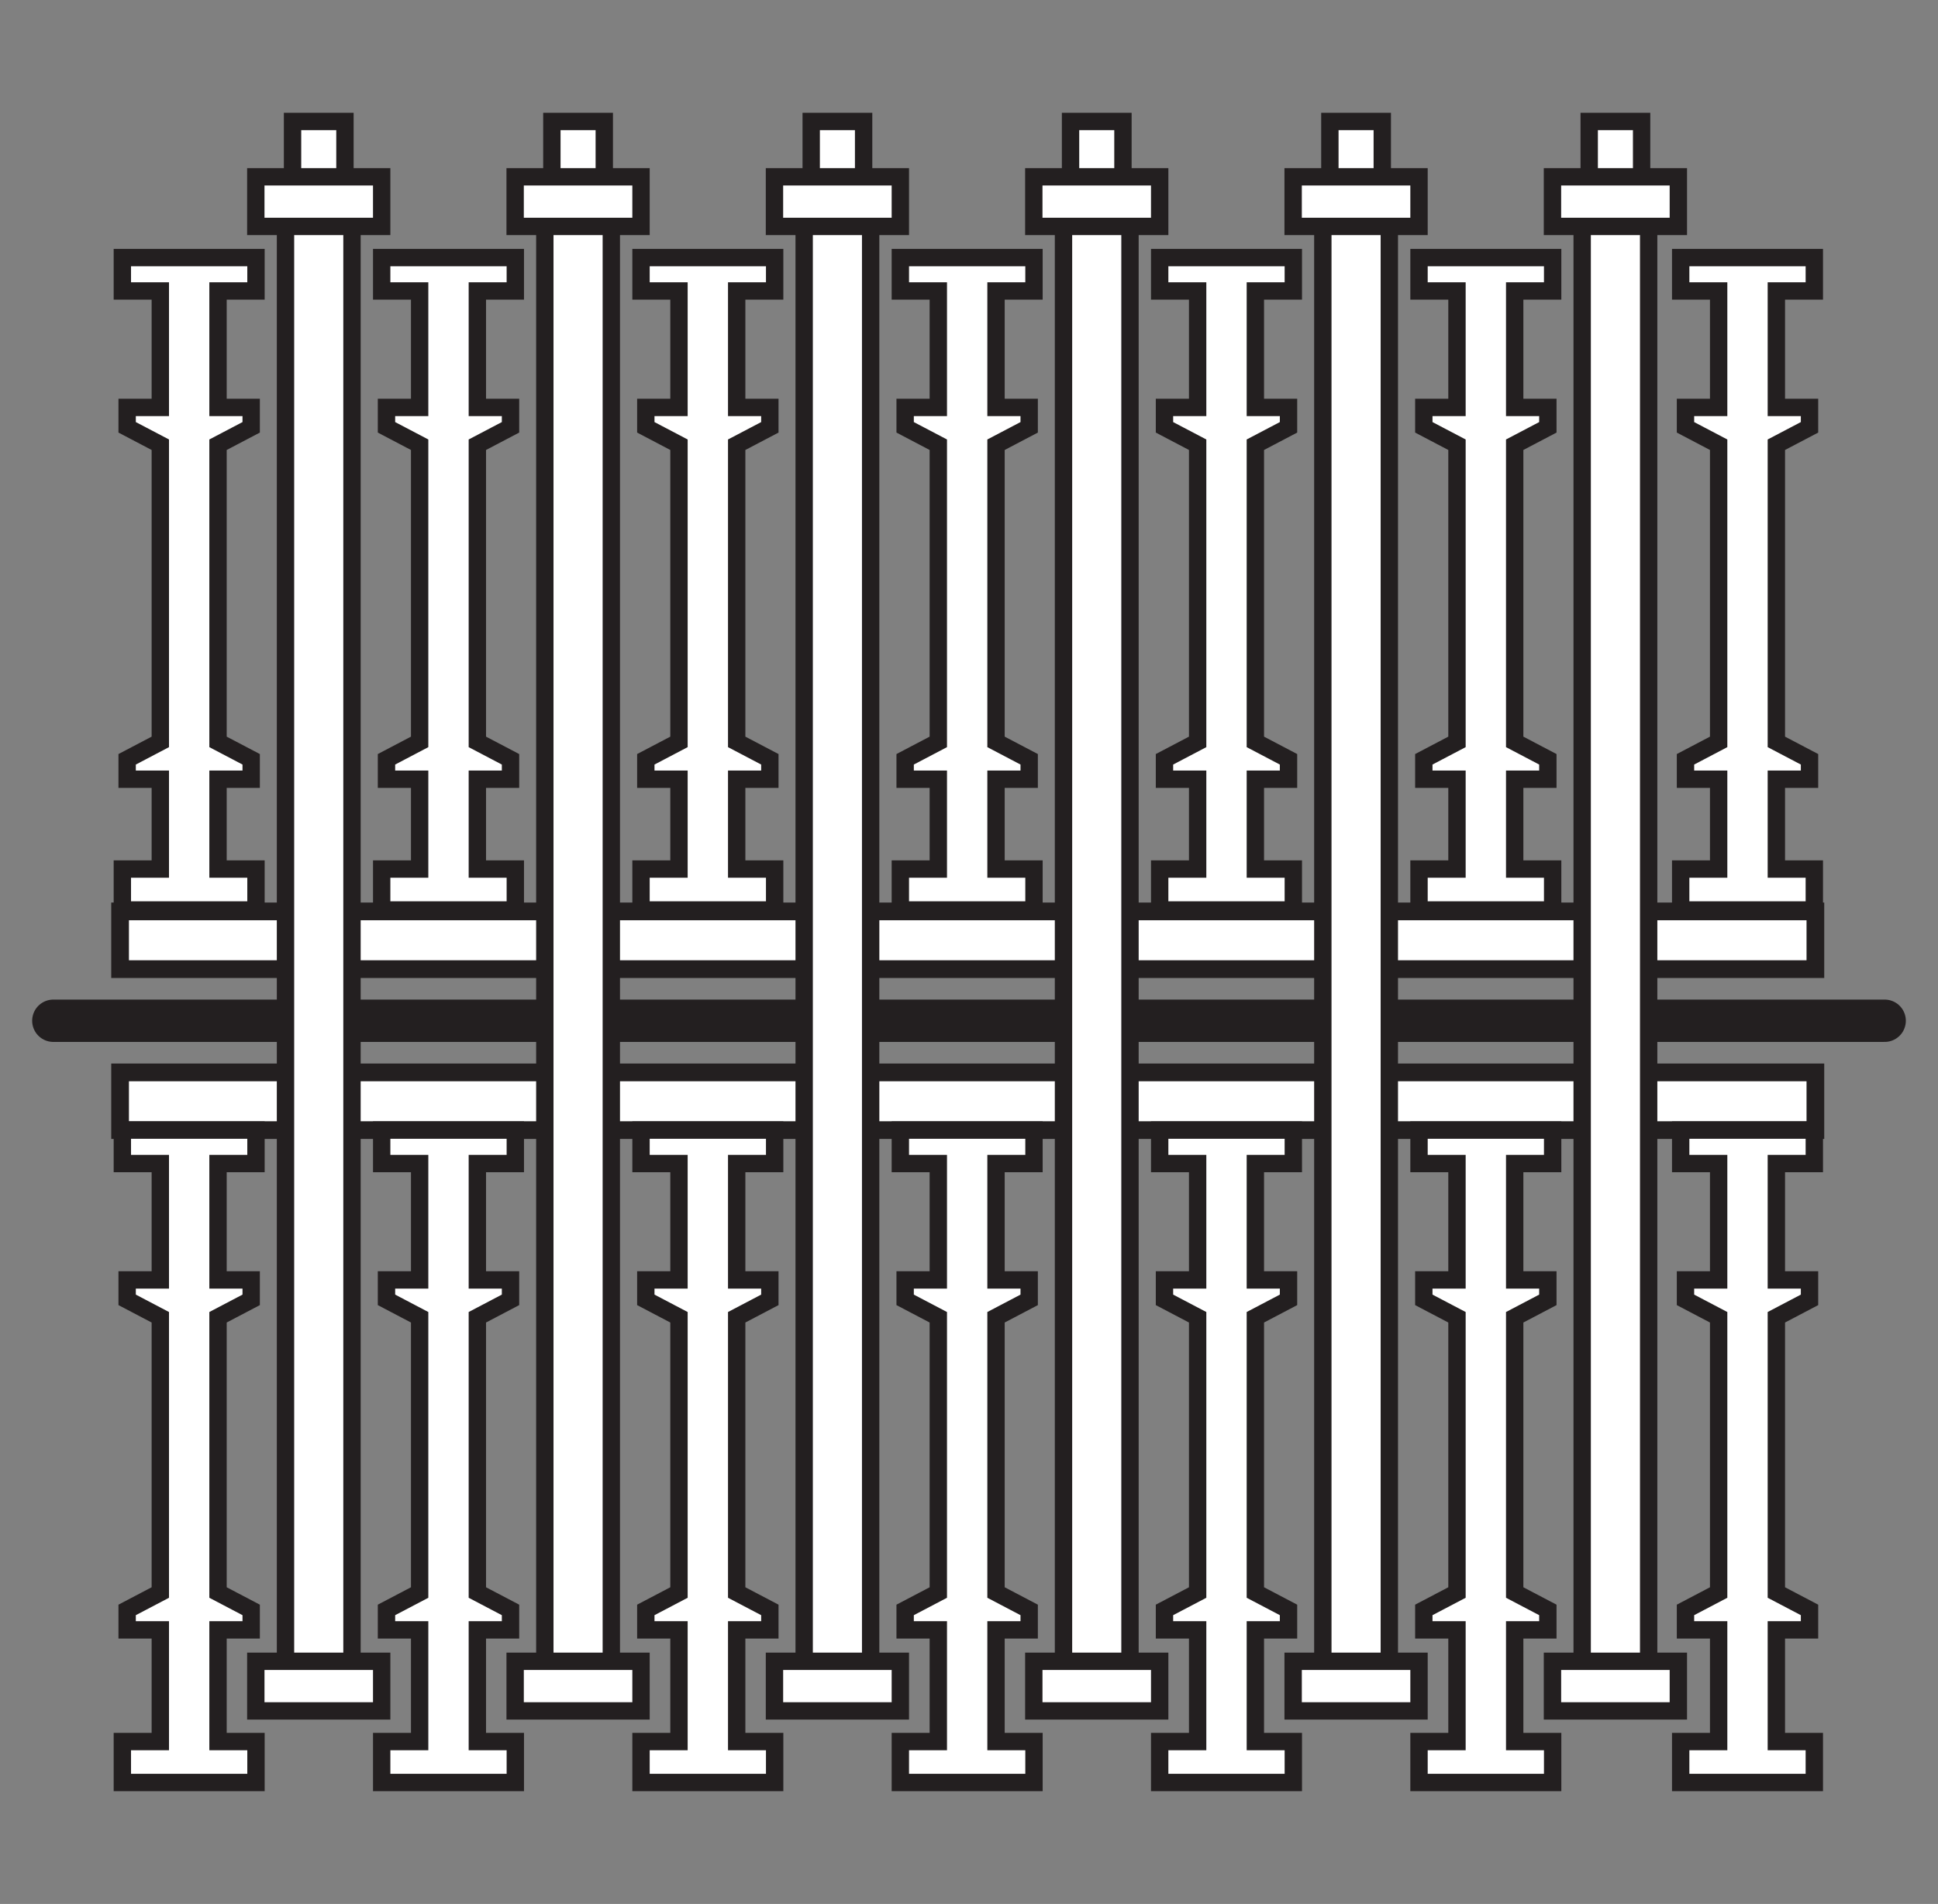<?xml version="1.0" encoding="utf-8"?>
<!-- Generator: Adobe Illustrator 16.0.0, SVG Export Plug-In . SVG Version: 6.00 Build 0)  -->
<!DOCTYPE svg PUBLIC "-//W3C//DTD SVG 1.1//EN" "http://www.w3.org/Graphics/SVG/1.1/DTD/svg11.dtd">
<svg version="1.1" id="Capa_1" xmlns="http://www.w3.org/2000/svg" xmlns:xlink="http://www.w3.org/1999/xlink" x="0px" y="0px"
	 width="539px" height="529.5px" viewBox="0 0 539 529.5" enable-background="new 0 0 539 529.5" xml:space="preserve">
<rect x="0" y="0" width="539" height="529.5" fill="#808080" stroke="none"/>
<g>
	
		<line fill="#FFFFFF" stroke="#231F20" stroke-width="11.775" stroke-linecap="round" stroke-miterlimit="10" x1="14.831" y1="283.877" x2="524.169" y2="283.877"/>
	<path fill="#FFFFFF" stroke="#231F20" stroke-width="4.829" stroke-linecap="round" stroke-miterlimit="10" d="M34.399,269.518"/>
	
		<rect x="33.399" y="253.468" fill="#FFFFFF" stroke="#231F20" stroke-width="4.924" stroke-linecap="round" stroke-miterlimit="10" width="471.5" height="16.05"/>
	
		<rect x="33.399" y="298.239" fill="#FFFFFF" stroke="#231F20" stroke-width="4.924" stroke-linecap="round" stroke-miterlimit="10" width="471.5" height="16.05"/>
	<polygon fill="#FFFFFF" stroke="#231F20" stroke-width="4.829" stroke-linecap="round" stroke-miterlimit="10" points="
		71.194,80.923 71.194,71.631 34.027,71.631 34.027,80.923 44.586,80.923 44.586,113.299 35.362,113.299 35.362,118.841 
		44.586,123.681 44.586,206.325 35.362,211.166 35.362,216.707 44.586,216.707 44.586,241.687 34.027,241.687 34.027,253.065 
		71.194,253.065 71.194,241.687 60.636,241.687 60.636,216.707 69.859,216.707 69.859,211.166 60.636,206.325 60.636,123.681 
		69.859,118.841 69.859,113.299 60.636,113.299 60.636,80.923 	"/>
	<polygon fill="#FFFFFF" stroke="#231F20" stroke-width="4.829" stroke-linecap="round" stroke-miterlimit="10" points="
		71.194,323.58 71.194,314.288 34.027,314.288 34.027,323.58 44.586,323.58 44.586,355.957 35.362,355.957 35.362,361.498 
		44.586,366.339 44.586,442.889 35.362,447.729 35.362,453.271 44.586,453.271 44.586,484.344 34.027,484.344 34.027,495.723 
		71.194,495.723 71.194,484.344 60.636,484.344 60.636,453.271 69.859,453.271 69.859,447.729 60.636,442.889 60.636,366.339 
		69.859,361.498 69.859,355.957 60.636,355.957 60.636,323.58 	"/>
	<g>
		
			<rect x="79.403" y="53.58" fill="#FFFFFF" stroke="#231F20" stroke-width="4.829" stroke-linecap="round" stroke-miterlimit="10" width="18.492" height="419.174"/>
		
			<rect x="81.361" y="33.778" fill="#FFFFFF" stroke="#231F20" stroke-width="4.829" stroke-linecap="round" stroke-miterlimit="10" width="14.577" height="19.803"/>
		
			<rect x="71.145" y="462.023" fill="#FFFFFF" stroke="#231F20" stroke-width="4.829" stroke-linecap="round" stroke-miterlimit="10" width="35.009" height="13.794"/>
		
			<rect x="71.145" y="49.168" fill="#FFFFFF" stroke="#231F20" stroke-width="4.829" stroke-linecap="round" stroke-miterlimit="10" width="35.009" height="13.795"/>
	</g>
	<polygon fill="#FFFFFF" stroke="#231F20" stroke-width="4.829" stroke-linecap="round" stroke-miterlimit="10" points="
		143.32,80.923 143.32,71.631 106.154,71.631 106.154,80.923 116.712,80.923 116.712,113.299 107.488,113.299 107.488,118.841 
		116.712,123.681 116.712,206.325 107.488,211.166 107.488,216.707 116.712,216.707 116.712,241.687 106.154,241.687 
		106.154,253.065 143.32,253.065 143.32,241.687 132.762,241.687 132.762,216.707 141.985,216.707 141.985,211.166 132.762,206.325 
		132.762,123.681 141.985,118.841 141.985,113.299 132.762,113.299 132.762,80.923 	"/>
	<polygon fill="#FFFFFF" stroke="#231F20" stroke-width="4.829" stroke-linecap="round" stroke-miterlimit="10" points="
		143.32,323.58 143.32,314.288 106.154,314.288 106.154,323.58 116.712,323.58 116.712,355.957 107.488,355.957 107.488,361.498 
		116.712,366.339 116.712,442.889 107.488,447.729 107.488,453.271 116.712,453.271 116.712,484.344 106.154,484.344 
		106.154,495.723 143.32,495.723 143.32,484.344 132.762,484.344 132.762,453.271 141.985,453.271 141.985,447.729 132.762,442.889 
		132.762,366.339 141.985,361.498 141.985,355.957 132.762,355.957 132.762,323.58 	"/>
	<g>
		
			<rect x="151.529" y="53.58" fill="#FFFFFF" stroke="#231F20" stroke-width="4.829" stroke-linecap="round" stroke-miterlimit="10" width="18.492" height="419.174"/>
		
			<rect x="153.487" y="33.778" fill="#FFFFFF" stroke="#231F20" stroke-width="4.829" stroke-linecap="round" stroke-miterlimit="10" width="14.577" height="19.803"/>
		
			<rect x="143.271" y="462.023" fill="#FFFFFF" stroke="#231F20" stroke-width="4.829" stroke-linecap="round" stroke-miterlimit="10" width="35.009" height="13.794"/>
		
			<rect x="143.271" y="49.168" fill="#FFFFFF" stroke="#231F20" stroke-width="4.829" stroke-linecap="round" stroke-miterlimit="10" width="35.009" height="13.795"/>
	</g>
	<polygon fill="#FFFFFF" stroke="#231F20" stroke-width="4.829" stroke-linecap="round" stroke-miterlimit="10" points="
		215.447,80.923 215.447,71.631 178.28,71.631 178.28,80.923 188.838,80.923 188.838,113.299 179.615,113.299 179.615,118.841 
		188.838,123.681 188.838,206.325 179.615,211.166 179.615,216.707 188.838,216.707 188.838,241.687 178.28,241.687 178.28,253.065 
		215.447,253.065 215.447,241.687 204.889,241.687 204.889,216.707 214.112,216.707 214.112,211.166 204.889,206.325 
		204.889,123.681 214.112,118.841 214.112,113.299 204.889,113.299 204.889,80.923 	"/>
	<polygon fill="#FFFFFF" stroke="#231F20" stroke-width="4.829" stroke-linecap="round" stroke-miterlimit="10" points="
		215.447,323.58 215.447,314.288 178.28,314.288 178.28,323.58 188.838,323.58 188.838,355.957 179.615,355.957 179.615,361.498 
		188.838,366.339 188.838,442.889 179.615,447.729 179.615,453.271 188.838,453.271 188.838,484.344 178.28,484.344 178.28,495.723 
		215.447,495.723 215.447,484.344 204.889,484.344 204.889,453.271 214.112,453.271 214.112,447.729 204.889,442.889 
		204.889,366.339 214.112,361.498 214.112,355.957 204.889,355.957 204.889,323.58 	"/>
	<g>
		
			<rect x="223.656" y="53.58" fill="#FFFFFF" stroke="#231F20" stroke-width="4.829" stroke-linecap="round" stroke-miterlimit="10" width="18.492" height="419.174"/>
		
			<rect x="225.614" y="33.778" fill="#FFFFFF" stroke="#231F20" stroke-width="4.829" stroke-linecap="round" stroke-miterlimit="10" width="14.577" height="19.803"/>
		
			<rect x="215.397" y="462.023" fill="#FFFFFF" stroke="#231F20" stroke-width="4.829" stroke-linecap="round" stroke-miterlimit="10" width="35.009" height="13.794"/>
		
			<rect x="215.397" y="49.168" fill="#FFFFFF" stroke="#231F20" stroke-width="4.829" stroke-linecap="round" stroke-miterlimit="10" width="35.009" height="13.795"/>
	</g>
	<polygon fill="#FFFFFF" stroke="#231F20" stroke-width="4.829" stroke-linecap="round" stroke-miterlimit="10" points="
		287.573,80.923 287.573,71.631 250.406,71.631 250.406,80.923 260.965,80.923 260.965,113.299 251.741,113.299 251.741,118.841 
		260.965,123.681 260.965,206.325 251.741,211.166 251.741,216.707 260.965,216.707 260.965,241.687 250.406,241.687 
		250.406,253.065 287.573,253.065 287.573,241.687 277.015,241.687 277.015,216.707 286.238,216.707 286.238,211.166 
		277.015,206.325 277.015,123.681 286.238,118.841 286.238,113.299 277.015,113.299 277.015,80.923 	"/>
	<polygon fill="#FFFFFF" stroke="#231F20" stroke-width="4.829" stroke-linecap="round" stroke-miterlimit="10" points="
		287.573,323.58 287.573,314.288 250.406,314.288 250.406,323.58 260.965,323.58 260.965,355.957 251.741,355.957 251.741,361.498 
		260.965,366.339 260.965,442.889 251.741,447.729 251.741,453.271 260.965,453.271 260.965,484.344 250.406,484.344 
		250.406,495.723 287.573,495.723 287.573,484.344 277.015,484.344 277.015,453.271 286.238,453.271 286.238,447.729 
		277.015,442.889 277.015,366.339 286.238,361.498 286.238,355.957 277.015,355.957 277.015,323.58 	"/>
	<g>
		
			<rect x="295.782" y="53.58" fill="#FFFFFF" stroke="#231F20" stroke-width="4.829" stroke-linecap="round" stroke-miterlimit="10" width="18.492" height="419.174"/>
		
			<rect x="297.74" y="33.778" fill="#FFFFFF" stroke="#231F20" stroke-width="4.829" stroke-linecap="round" stroke-miterlimit="10" width="14.577" height="19.803"/>
		
			<rect x="287.523" y="462.023" fill="#FFFFFF" stroke="#231F20" stroke-width="4.829" stroke-linecap="round" stroke-miterlimit="10" width="35.01" height="13.794"/>
		
			<rect x="287.523" y="49.168" fill="#FFFFFF" stroke="#231F20" stroke-width="4.829" stroke-linecap="round" stroke-miterlimit="10" width="35.01" height="13.795"/>
	</g>
	<polygon fill="#FFFFFF" stroke="#231F20" stroke-width="4.829" stroke-linecap="round" stroke-miterlimit="10" points="
		359.7,80.923 359.7,71.631 322.533,71.631 322.533,80.923 333.091,80.923 333.091,113.299 323.867,113.299 323.867,118.841 
		333.091,123.681 333.091,206.325 323.867,211.166 323.867,216.707 333.091,216.707 333.091,241.687 322.533,241.687 
		322.533,253.065 359.7,253.065 359.7,241.687 349.142,241.687 349.142,216.707 358.364,216.707 358.364,211.166 349.142,206.325 
		349.142,123.681 358.364,118.841 358.364,113.299 349.142,113.299 349.142,80.923 	"/>
	<polygon fill="#FFFFFF" stroke="#231F20" stroke-width="4.829" stroke-linecap="round" stroke-miterlimit="10" points="
		359.7,323.58 359.7,314.288 322.533,314.288 322.533,323.58 333.091,323.58 333.091,355.957 323.867,355.957 323.867,361.498 
		333.091,366.339 333.091,442.889 323.867,447.729 323.867,453.271 333.091,453.271 333.091,484.344 322.533,484.344 
		322.533,495.723 359.7,495.723 359.7,484.344 349.142,484.344 349.142,453.271 358.364,453.271 358.364,447.729 349.142,442.889 
		349.142,366.339 358.364,361.498 358.364,355.957 349.142,355.957 349.142,323.58 	"/>
	<g>
		
			<rect x="367.909" y="53.58" fill="#FFFFFF" stroke="#231F20" stroke-width="4.829" stroke-linecap="round" stroke-miterlimit="10" width="18.492" height="419.174"/>
		
			<rect x="369.866" y="33.778" fill="#FFFFFF" stroke="#231F20" stroke-width="4.829" stroke-linecap="round" stroke-miterlimit="10" width="14.577" height="19.803"/>
		
			<rect x="359.65" y="462.023" fill="#FFFFFF" stroke="#231F20" stroke-width="4.829" stroke-linecap="round" stroke-miterlimit="10" width="35.009" height="13.794"/>
		
			<rect x="359.65" y="49.168" fill="#FFFFFF" stroke="#231F20" stroke-width="4.829" stroke-linecap="round" stroke-miterlimit="10" width="35.009" height="13.795"/>
	</g>
	<polygon fill="#FFFFFF" stroke="#231F20" stroke-width="4.829" stroke-linecap="round" stroke-miterlimit="10" points="
		431.826,80.923 431.826,71.631 394.659,71.631 394.659,80.923 405.218,80.923 405.218,113.299 395.993,113.299 395.993,118.841 
		405.218,123.681 405.218,206.325 395.993,211.166 395.993,216.707 405.218,216.707 405.218,241.687 394.659,241.687 
		394.659,253.065 431.826,253.065 431.826,241.687 421.268,241.687 421.268,216.707 430.491,216.707 430.491,211.166 
		421.268,206.325 421.268,123.681 430.491,118.841 430.491,113.299 421.268,113.299 421.268,80.923 	"/>
	<polygon fill="#FFFFFF" stroke="#231F20" stroke-width="4.829" stroke-linecap="round" stroke-miterlimit="10" points="
		431.826,323.58 431.826,314.288 394.659,314.288 394.659,323.58 405.218,323.58 405.218,355.957 395.993,355.957 395.993,361.498 
		405.218,366.339 405.218,442.889 395.993,447.729 395.993,453.271 405.218,453.271 405.218,484.344 394.659,484.344 
		394.659,495.723 431.826,495.723 431.826,484.344 421.268,484.344 421.268,453.271 430.491,453.271 430.491,447.729 
		421.268,442.889 421.268,366.339 430.491,361.498 430.491,355.957 421.268,355.957 421.268,323.58 	"/>
	<polygon fill="#FFFFFF" stroke="#231F20" stroke-width="4.829" stroke-linecap="round" stroke-miterlimit="10" points="
		504.602,80.923 504.602,71.631 467.435,71.631 467.435,80.923 477.993,80.923 477.993,113.299 468.77,113.299 468.77,118.841 
		477.993,123.681 477.993,206.325 468.77,211.166 468.77,216.707 477.993,216.707 477.993,241.687 467.435,241.687 467.435,253.065 
		504.602,253.065 504.602,241.687 494.043,241.687 494.043,216.707 503.266,216.707 503.266,211.166 494.043,206.325 
		494.043,123.681 503.266,118.841 503.266,113.299 494.043,113.299 494.043,80.923 	"/>
	<polygon fill="#FFFFFF" stroke="#231F20" stroke-width="4.829" stroke-linecap="round" stroke-miterlimit="10" points="
		504.602,323.58 504.602,314.288 467.435,314.288 467.435,323.58 477.993,323.58 477.993,355.957 468.77,355.957 468.77,361.498 
		477.993,366.339 477.993,442.889 468.77,447.729 468.77,453.271 477.993,453.271 477.993,484.344 467.435,484.344 467.435,495.723 
		504.602,495.723 504.602,484.344 494.043,484.344 494.043,453.271 503.266,453.271 503.266,447.729 494.043,442.889 
		494.043,366.339 503.266,361.498 503.266,355.957 494.043,355.957 494.043,323.58 	"/>
	<g>
		
			<rect x="440.035" y="53.58" fill="#FFFFFF" stroke="#231F20" stroke-width="4.829" stroke-linecap="round" stroke-miterlimit="10" width="18.492" height="419.174"/>
		
			<rect x="441.993" y="33.778" fill="#FFFFFF" stroke="#231F20" stroke-width="4.829" stroke-linecap="round" stroke-miterlimit="10" width="14.576" height="19.803"/>
		
			<rect x="431.777" y="462.023" fill="#FFFFFF" stroke="#231F20" stroke-width="4.829" stroke-linecap="round" stroke-miterlimit="10" width="35.008" height="13.794"/>
		
			<rect x="431.777" y="49.168" fill="#FFFFFF" stroke="#231F20" stroke-width="4.829" stroke-linecap="round" stroke-miterlimit="10" width="35.008" height="13.795"/>
	</g>
</g>
</svg>
